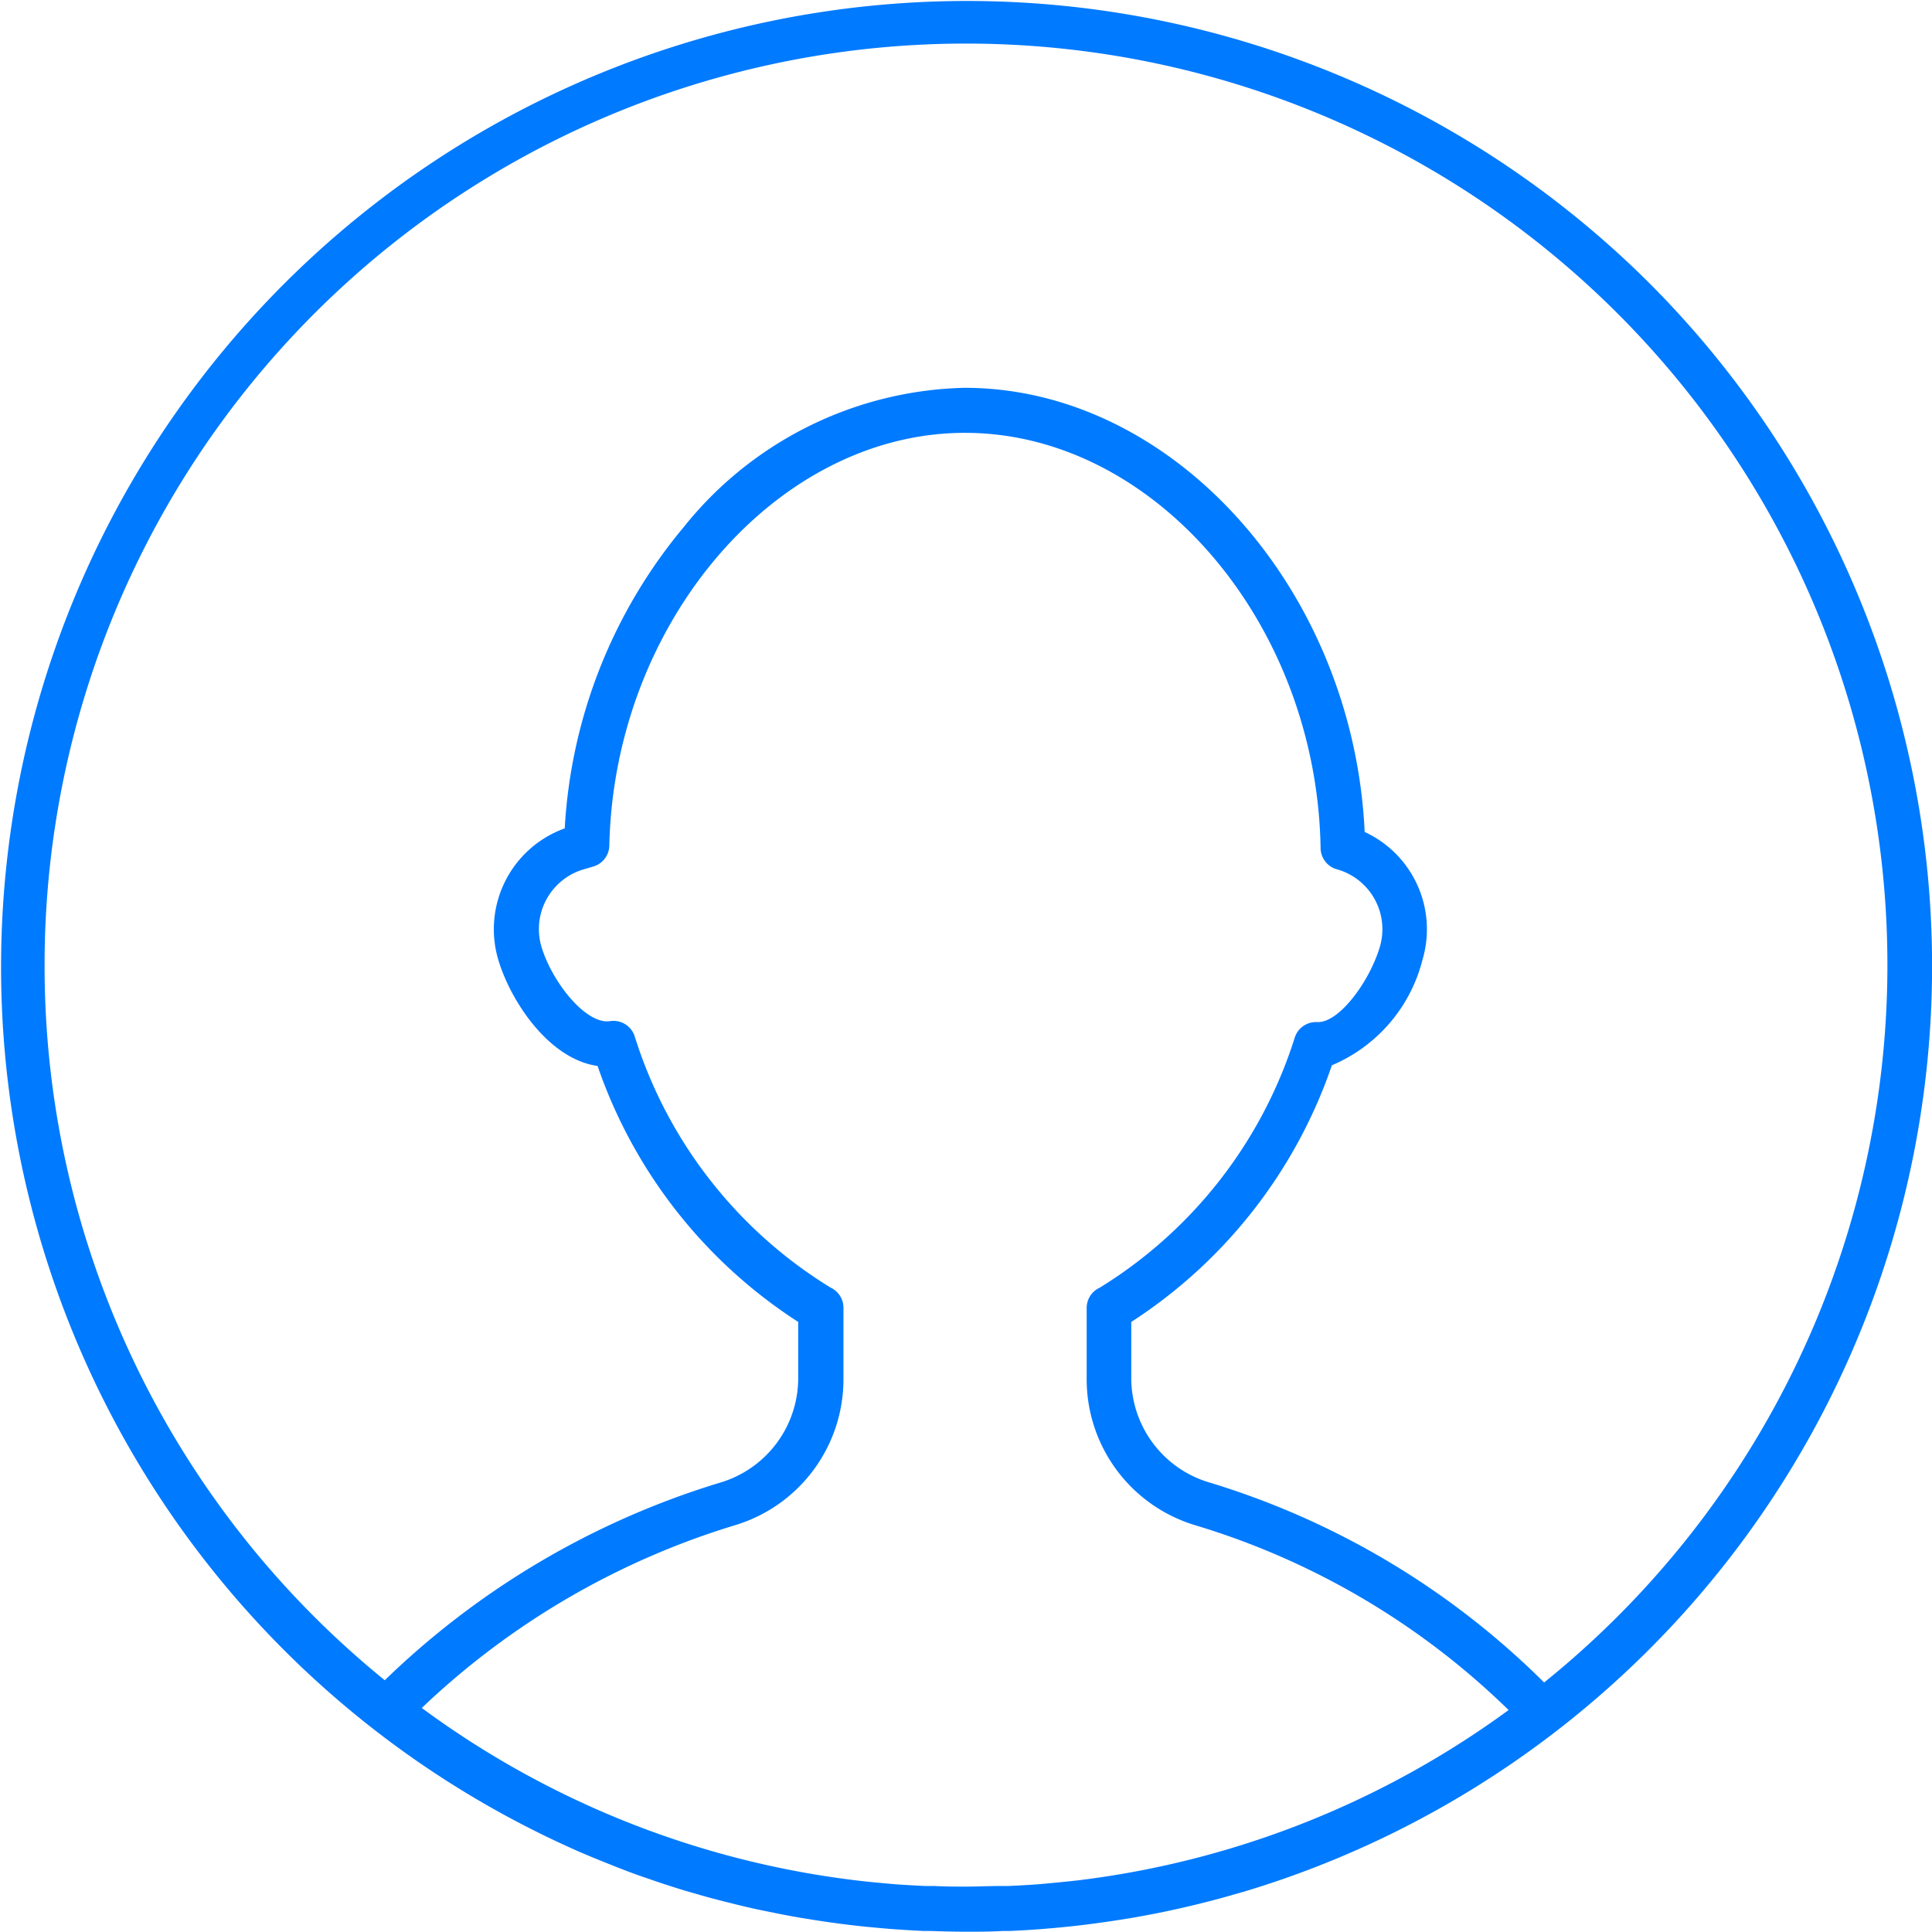 <svg id="ico-ceo" xmlns="http://www.w3.org/2000/svg" xmlns:xlink="http://www.w3.org/1999/xlink" width="26" height="26" viewBox="0 0 26 26">
  <defs>
    <clipPath id="clip-path">
      <rect id="사각형_370" data-name="사각형 370" width="26" height="26" fill="none"/>
    </clipPath>
  </defs>
  <g id="그룹_646" data-name="그룹 646" clip-path="url(#clip-path)">
    <path id="패스_813" data-name="패스 813" d="M14.034,25.959l.119-.01c.137-.012.273-.026.409-.042l.118-.015q.186-.024.371-.053l.152-.024q.2-.034.4-.074l.161-.034q.173-.037.344-.079l.163-.041q.172-.044.343-.094l.133-.038q.207-.062.411-.131l.1-.034A13.006,13.006,0,0,0,22.193,3.807,13,13,0,1,0,7.29,24.685l.02.01q.228.111.46.214l.048.021q.2.085.4.164l.09.036c.129.05.259.1.389.143l.162.056q.183.061.367.117l.184.053q.128.037.257.07t.258.065q.143.035.287.066l.2.041q.186.038.375.07l.174.028q.166.026.332.048l.151.019c.133.016.267.029.4.041l.128.011q.225.017.451.028l.1,0c.162.006.324.01.487.01s.323,0,.484-.01l.1,0q.227-.01.452-.028m.541-.663c-.076.01-.153.018-.23.026l-.232.023-.159.014c-.133.01-.266.017-.4.023l-.12,0c-.144,0-.289.008-.434.008s-.291,0-.435-.008l-.122,0q-.2-.009-.4-.023l-.17-.015-.218-.021a12.329,12.329,0,0,1-5.991-2.337A10.551,10.551,0,0,1,9.9,20.523a2.052,2.052,0,0,0,1.451-1.979V17.6a.3.3,0,0,0-.175-.273,6.106,6.106,0,0,1-2.636-3.385.3.3,0,0,0-.33-.2c-.326.049-.781-.528-.923-1A.838.838,0,0,1,7.852,11.7l.133-.039A.3.3,0,0,0,8.2,11.38c.066-3.011,2.258-5.555,4.786-5.555,2.544,0,4.736,2.559,4.786,5.588a.3.3,0,0,0,.216.285l.019.005a.838.838,0,0,1,.562,1.041c-.136.457-.538,1.011-.831,1.011h-.011a.3.3,0,0,0-.3.2A6.115,6.115,0,0,1,14.8,17.329a.3.3,0,0,0-.176.273v.942a2.052,2.052,0,0,0,1.451,1.979,10.265,10.265,0,0,1,4.227,2.49,12.327,12.327,0,0,1-5.7,2.28l-.02,0M.6,13A12.4,12.4,0,1,1,20.78,22.642a10.854,10.854,0,0,0-4.533-2.7,1.467,1.467,0,0,1-1.023-1.4V17.79a6.694,6.694,0,0,0,2.7-3.454,2.1,2.1,0,0,0,1.219-1.419,1.443,1.443,0,0,0-.778-1.721c-.152-3.261-2.577-5.977-5.385-5.977A4.983,4.983,0,0,0,9.2,7.095,6.921,6.921,0,0,0,7.6,11.148a1.442,1.442,0,0,0-.894,1.769c.167.56.683,1.337,1.336,1.428a6.682,6.682,0,0,0,2.7,3.445v.754a1.468,1.468,0,0,1-1.023,1.4,11.128,11.128,0,0,0-4.541,2.668A12.378,12.378,0,0,1,.6,13" fill="#007aff"/>
  </g>
</svg>

